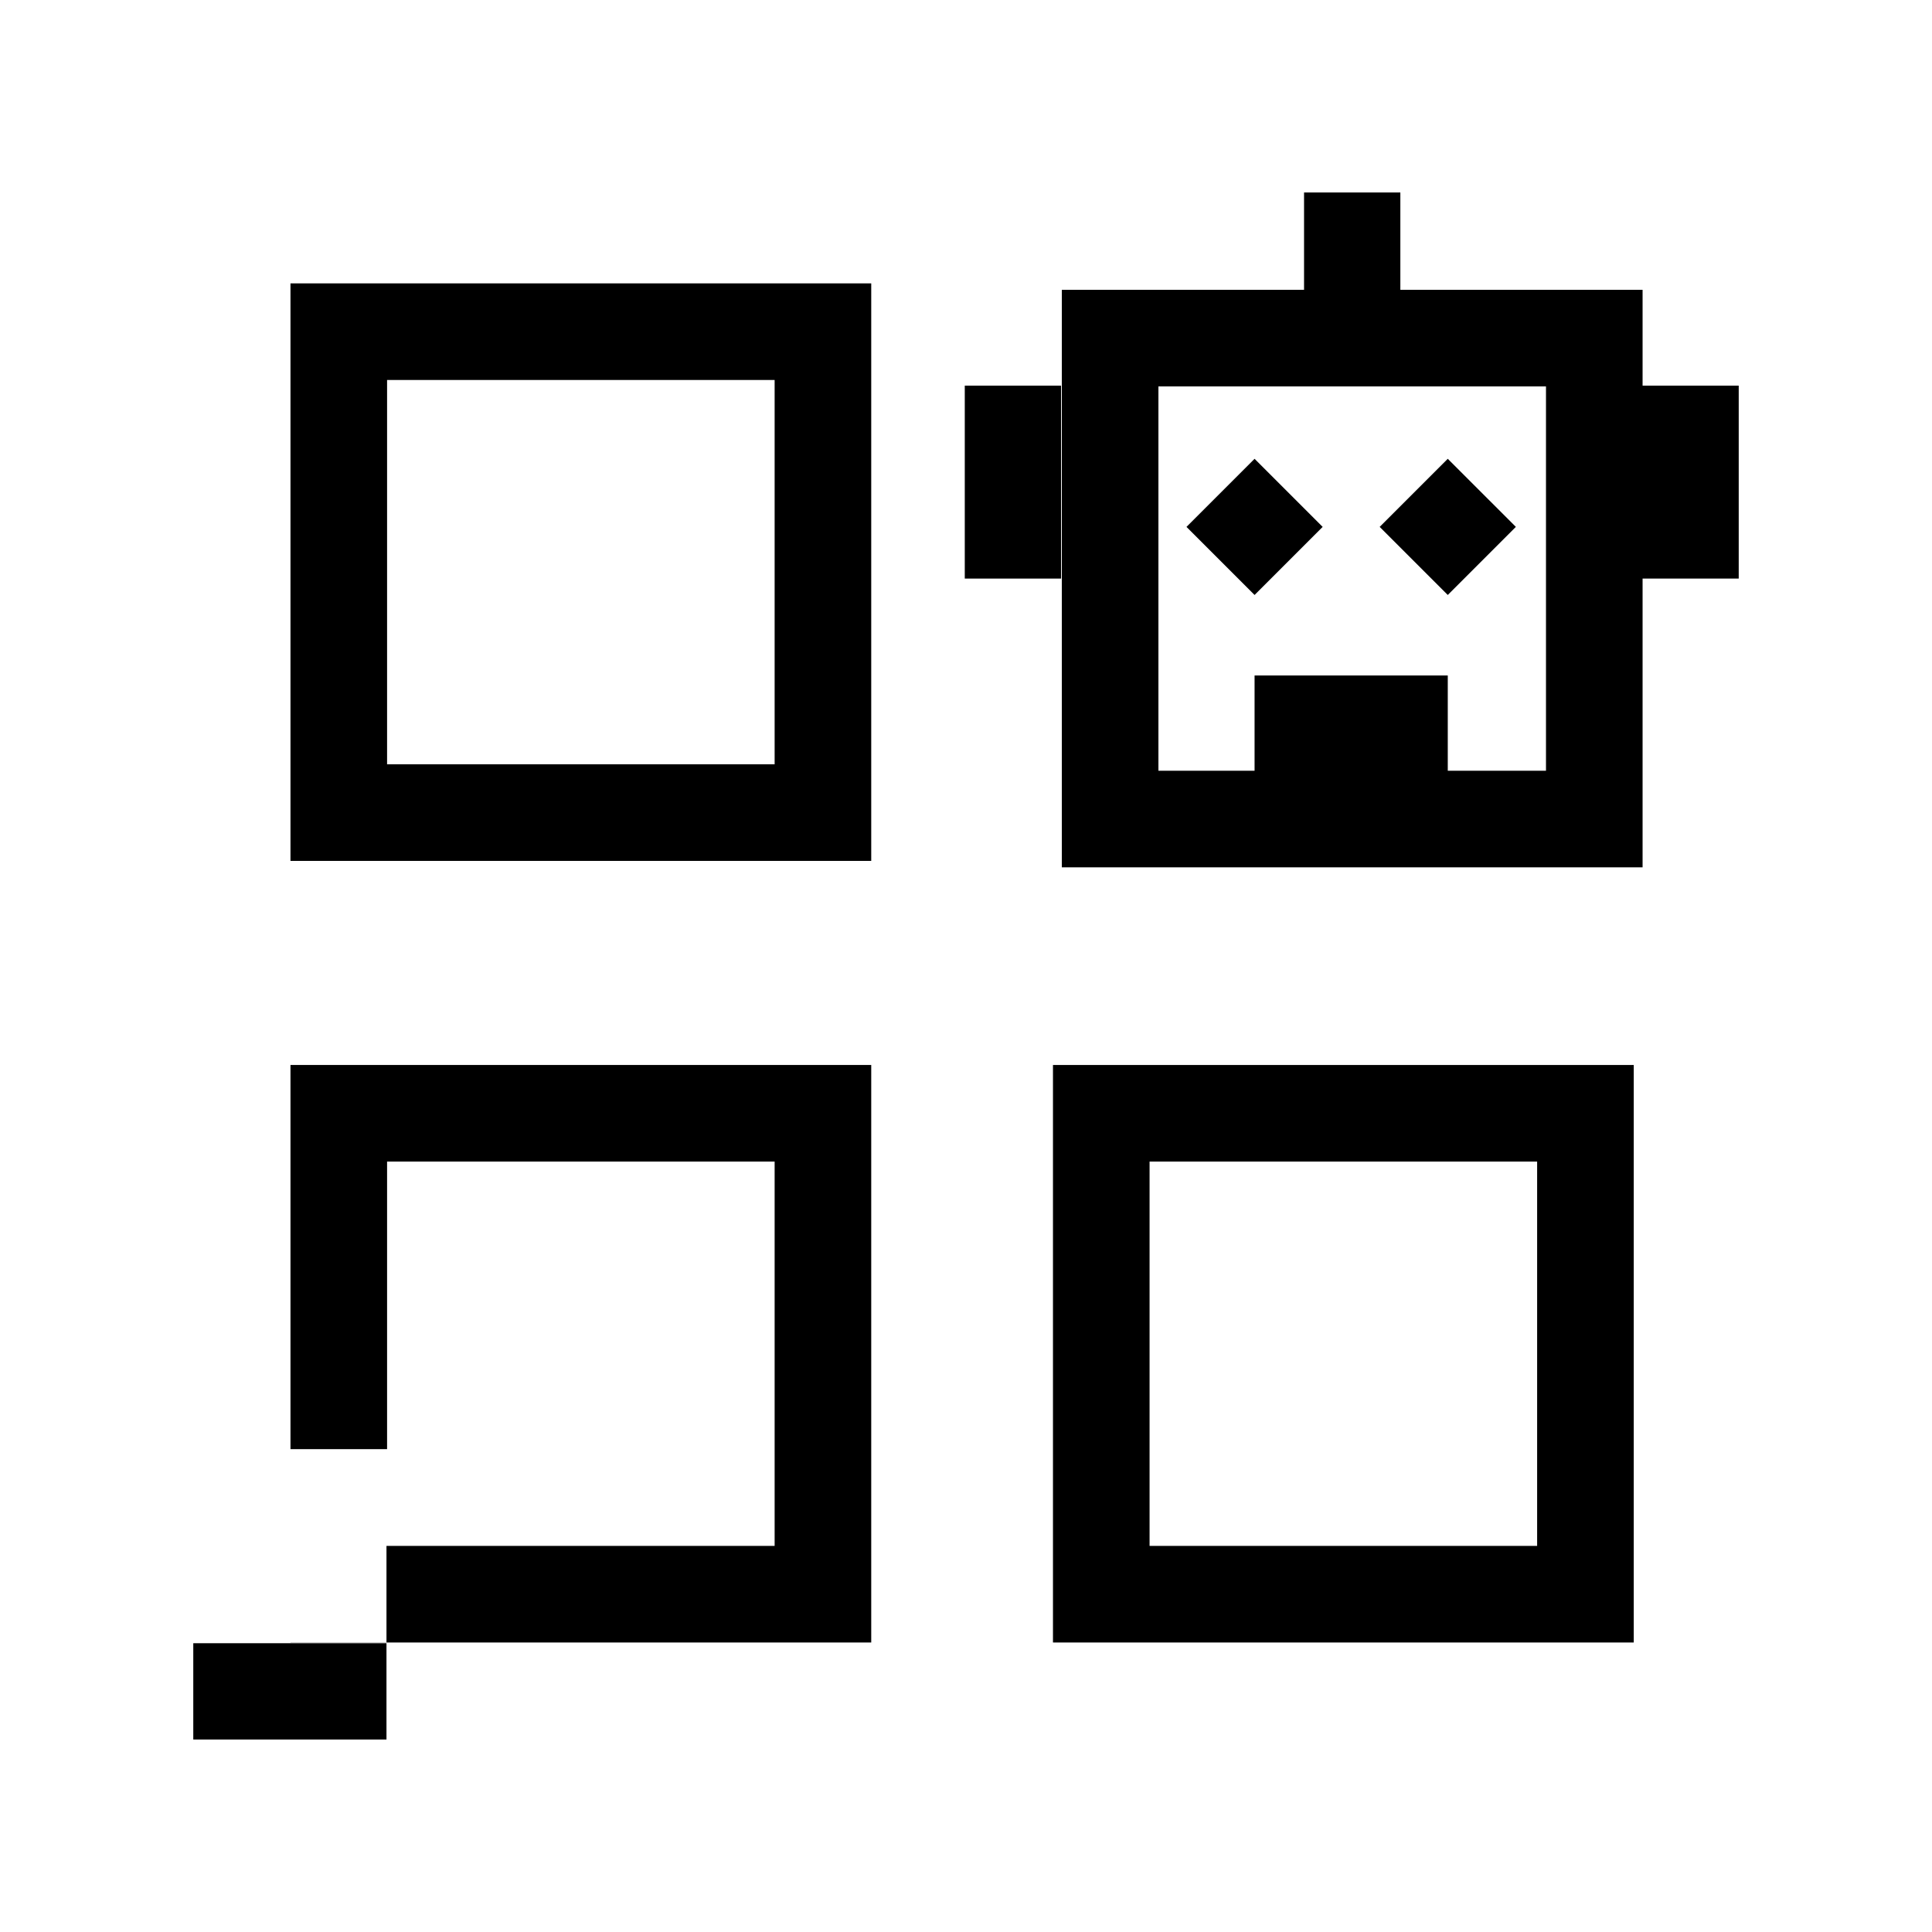 <?xml version="1.0" encoding="UTF-8"?><svg id="Layer_1" xmlns="http://www.w3.org/2000/svg" viewBox="0 0 200 200"><path d="m169.124,170.031h-60.121v-59.784h60.121v59.784Zm-50.121-10h40.121v-39.784h-40.121v39.784Z"/><path d="m90.19,89.121H30.07V29.335h60.12v59.785Zm-50.12-10h40.12v-39.785h-40.12v39.785Z"/><rect x="20.008" y="170.106" width="20" height="9.968"/><g><rect x="124.889" y="49.559" width="9.968" height="9.968" transform="translate(-.527 107.814) rotate(-45.002)"/><rect x="144.889" y="49.559" width="9.968" height="9.968" transform="translate(5.331 121.956) rotate(-45.002)"/><rect x="99.873" y="39.922" width="9.968" height="19.972"/><path d="m179.992,39.922h-9.952v-9.921h-25.077v-10.076h-9.968v10.076h-25.076v59.785h60.121v-29.893h9.952v-19.972Zm-19.952,39.865h-10.167v-9.861h-20v9.861h-9.954v-39.785h40.121v39.785Z"/></g><polygon points="30.07 110.246 30.07 150.015 37.991 150.015 40.008 150.015 40.07 150.015 40.07 120.246 80.19 120.246 80.19 160.031 44.749 160.031 40.07 160.031 40.008 160.031 40.008 170.015 30.07 170.015 30.07 170.031 90.19 170.031 90.19 110.246 30.07 110.246"/></svg>